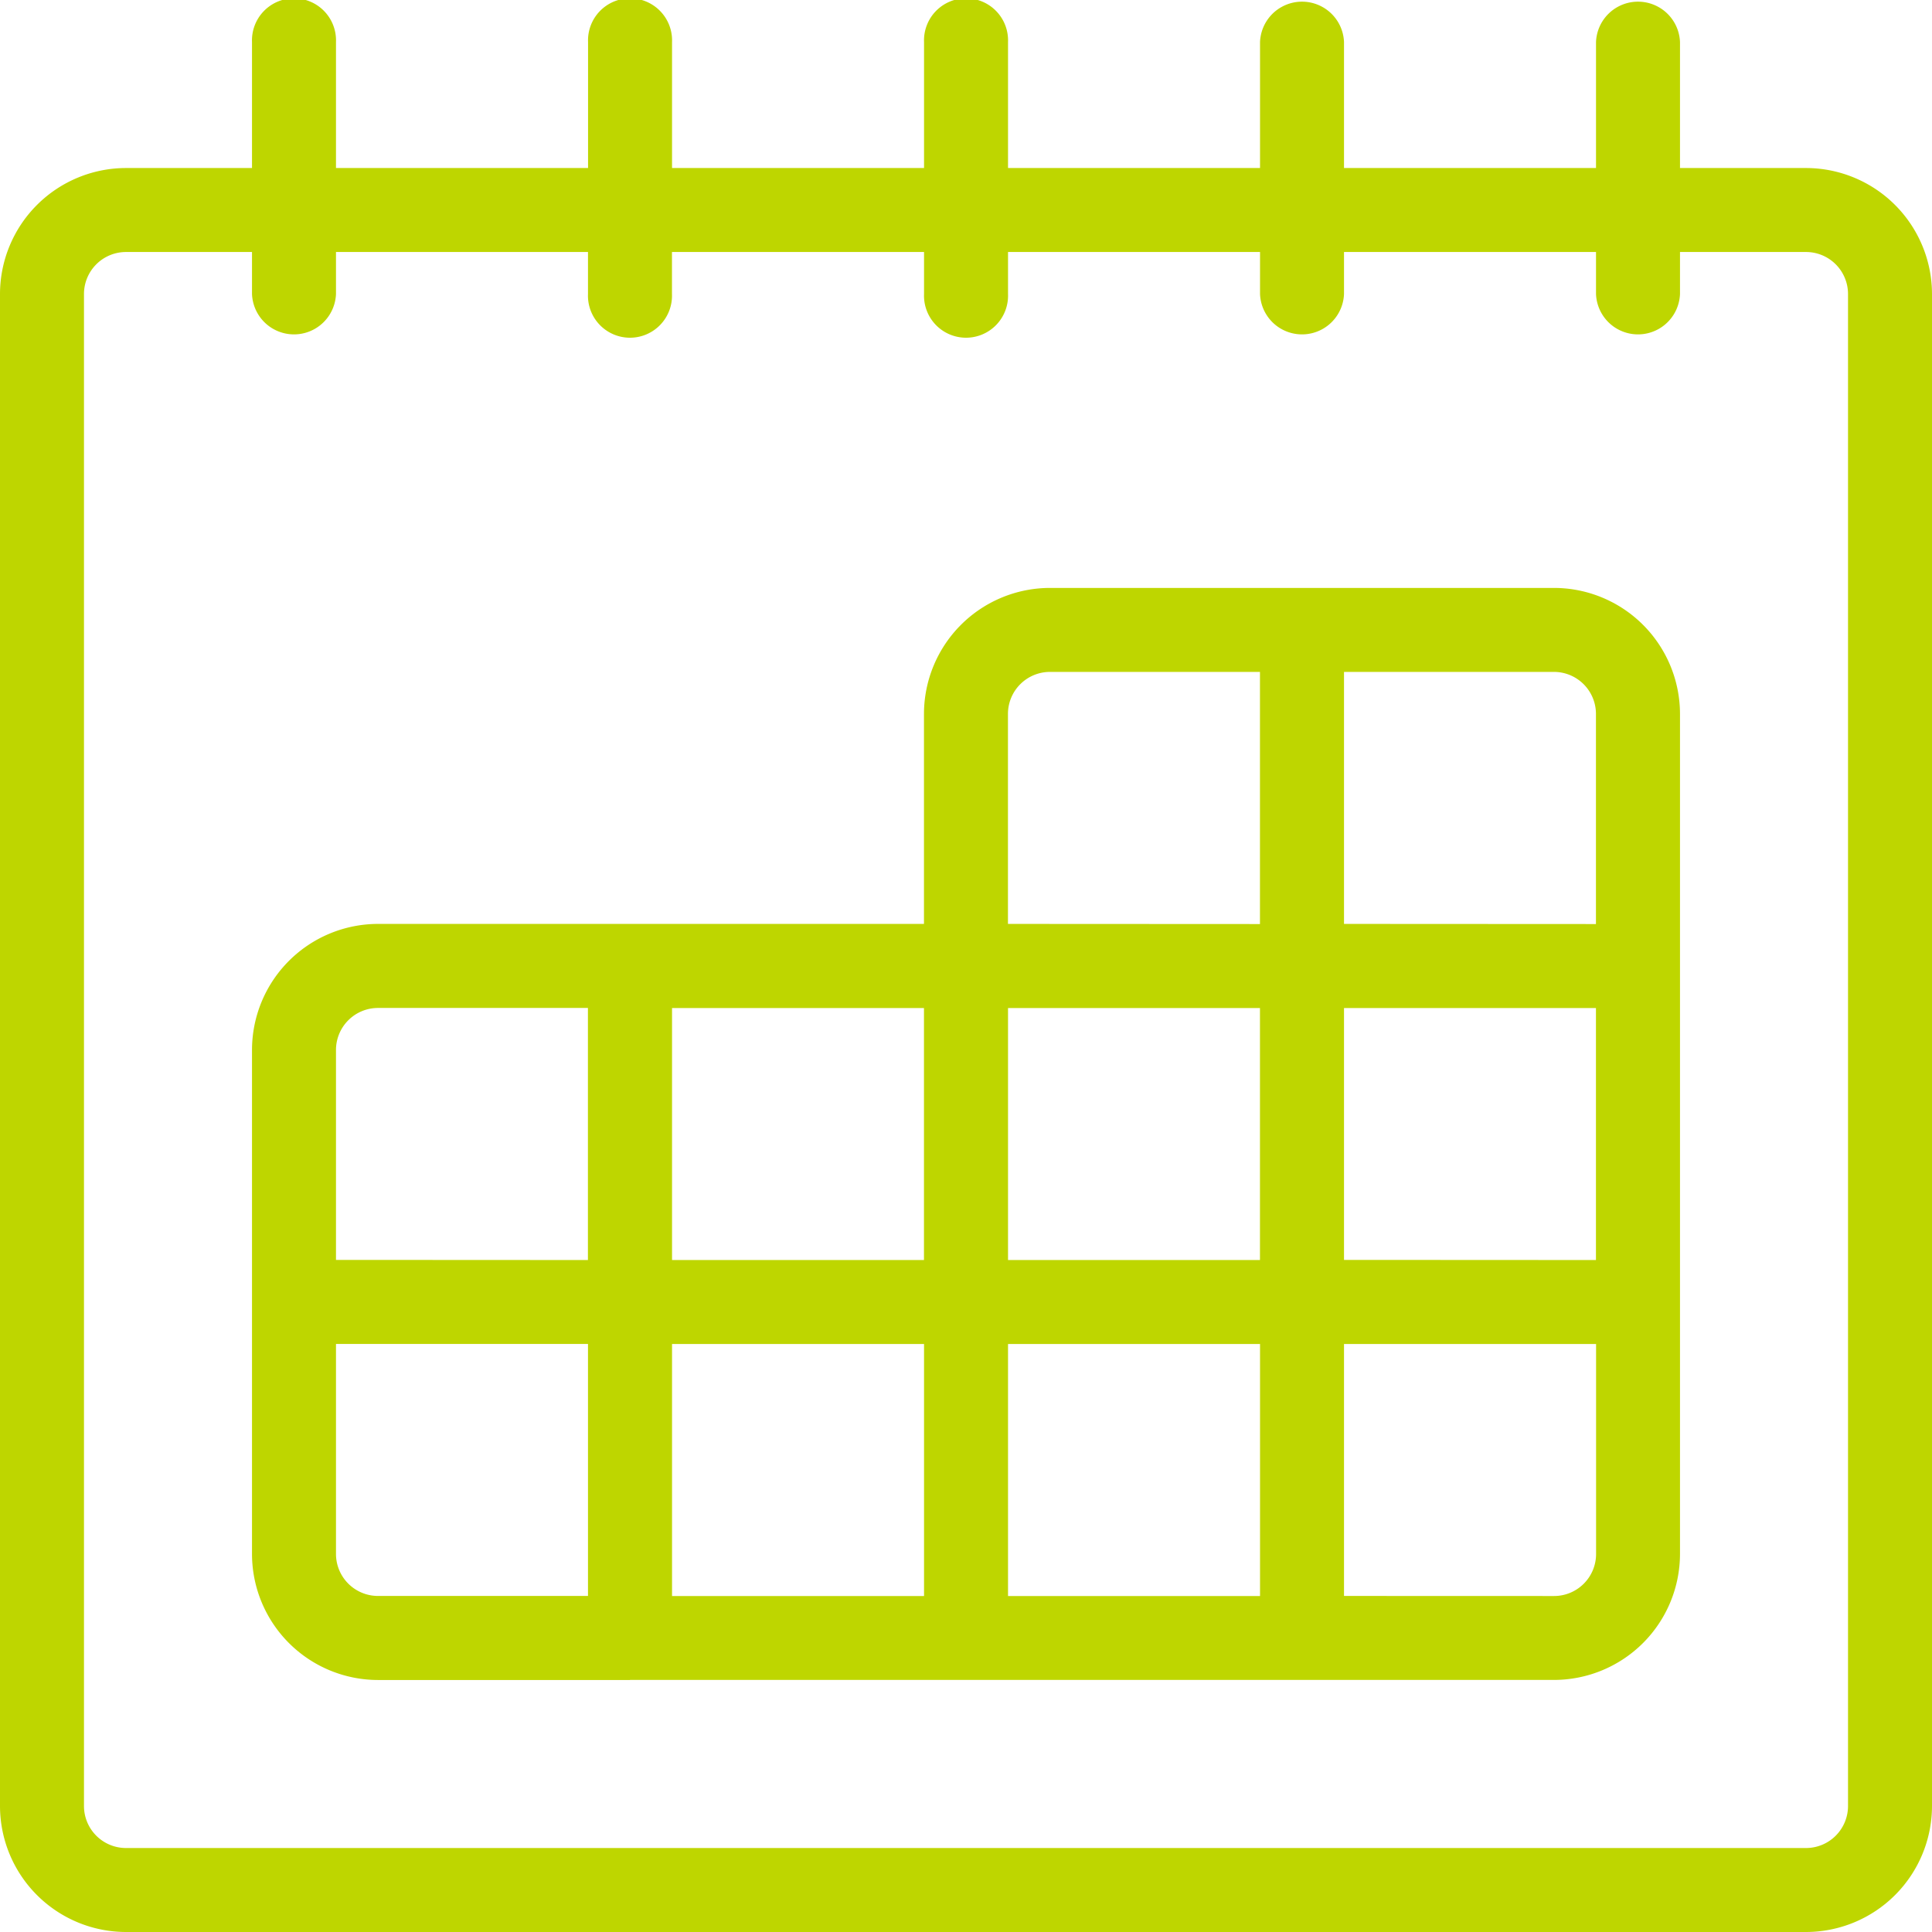 <svg id="calendar-1" xmlns="http://www.w3.org/2000/svg" width="29.24" height="29.24" viewBox="0 0 29.24 29.24">
  <path id="Tracé_424" data-name="Tracé 424" d="M1.907,30.241A1.909,1.909,0,0,1,0,28.334V5.451A1.909,1.909,0,0,1,1.907,3.544H3.814V1.637a.636.636,0,1,1,1.271,0V3.544H8.9V1.637a.636.636,0,1,1,1.271,0V3.544h3.814V1.637a.636.636,0,1,1,1.271,0V3.544H19.07V1.637a.636.636,0,0,1,1.271,0V3.544h3.814V1.637a.636.636,0,0,1,1.271,0V3.544h1.907A1.909,1.909,0,0,1,29.24,5.451V28.334a1.909,1.909,0,0,1-1.907,1.907Zm0-25.426a.636.636,0,0,0-.636.636V28.334a.636.636,0,0,0,.636.636H27.333a.636.636,0,0,0,.636-.636V5.451a.636.636,0,0,0-.636-.636H25.426v.636a.636.636,0,0,1-1.271,0V4.815H20.341v.636a.636.636,0,0,1-1.271,0V4.815H15.256v.636a.636.636,0,1,1-1.271,0V4.815H10.17v.636a.636.636,0,1,1-1.271,0V4.815H5.085v.636a.636.636,0,0,1-1.271,0V4.815Z" transform="translate(0 -1.001)" fill="#bed600"/>
  <path id="Tracé_425" data-name="Tracé 425" d="M8.721,24.528H4.907A1.909,1.909,0,0,1,3,22.62V14.992a1.909,1.909,0,0,1,1.907-1.907H13.17V9.907A1.909,1.909,0,0,1,15.077,8h7.628a1.909,1.909,0,0,1,1.907,1.907V22.62a1.909,1.909,0,0,1-1.907,1.907H8.721Zm9.535-1.271V19.443H14.442v3.814Zm-5.085,0V19.443H9.357v3.814Zm9.535,0a.636.636,0,0,0,.636-.636V19.443H19.527v3.813ZM4.271,22.62a.636.636,0,0,0,.636.636H8.085V19.442H4.271Zm13.984-4.448V14.358H14.442v3.814Zm-5.085,0V14.358H9.357v3.814Zm10.17,0V14.358H19.527V18.17Zm-15.256,0V14.357H4.907a.636.636,0,0,0-.636.636V18.17Zm15.256-5.085V9.907a.636.636,0,0,0-.636-.636H19.527v3.814Zm-5.085,0V9.271H15.077a.636.636,0,0,0-.636.636v3.178Z" transform="translate(0.814 0.898)" fill="#bed600"/>
</svg>
